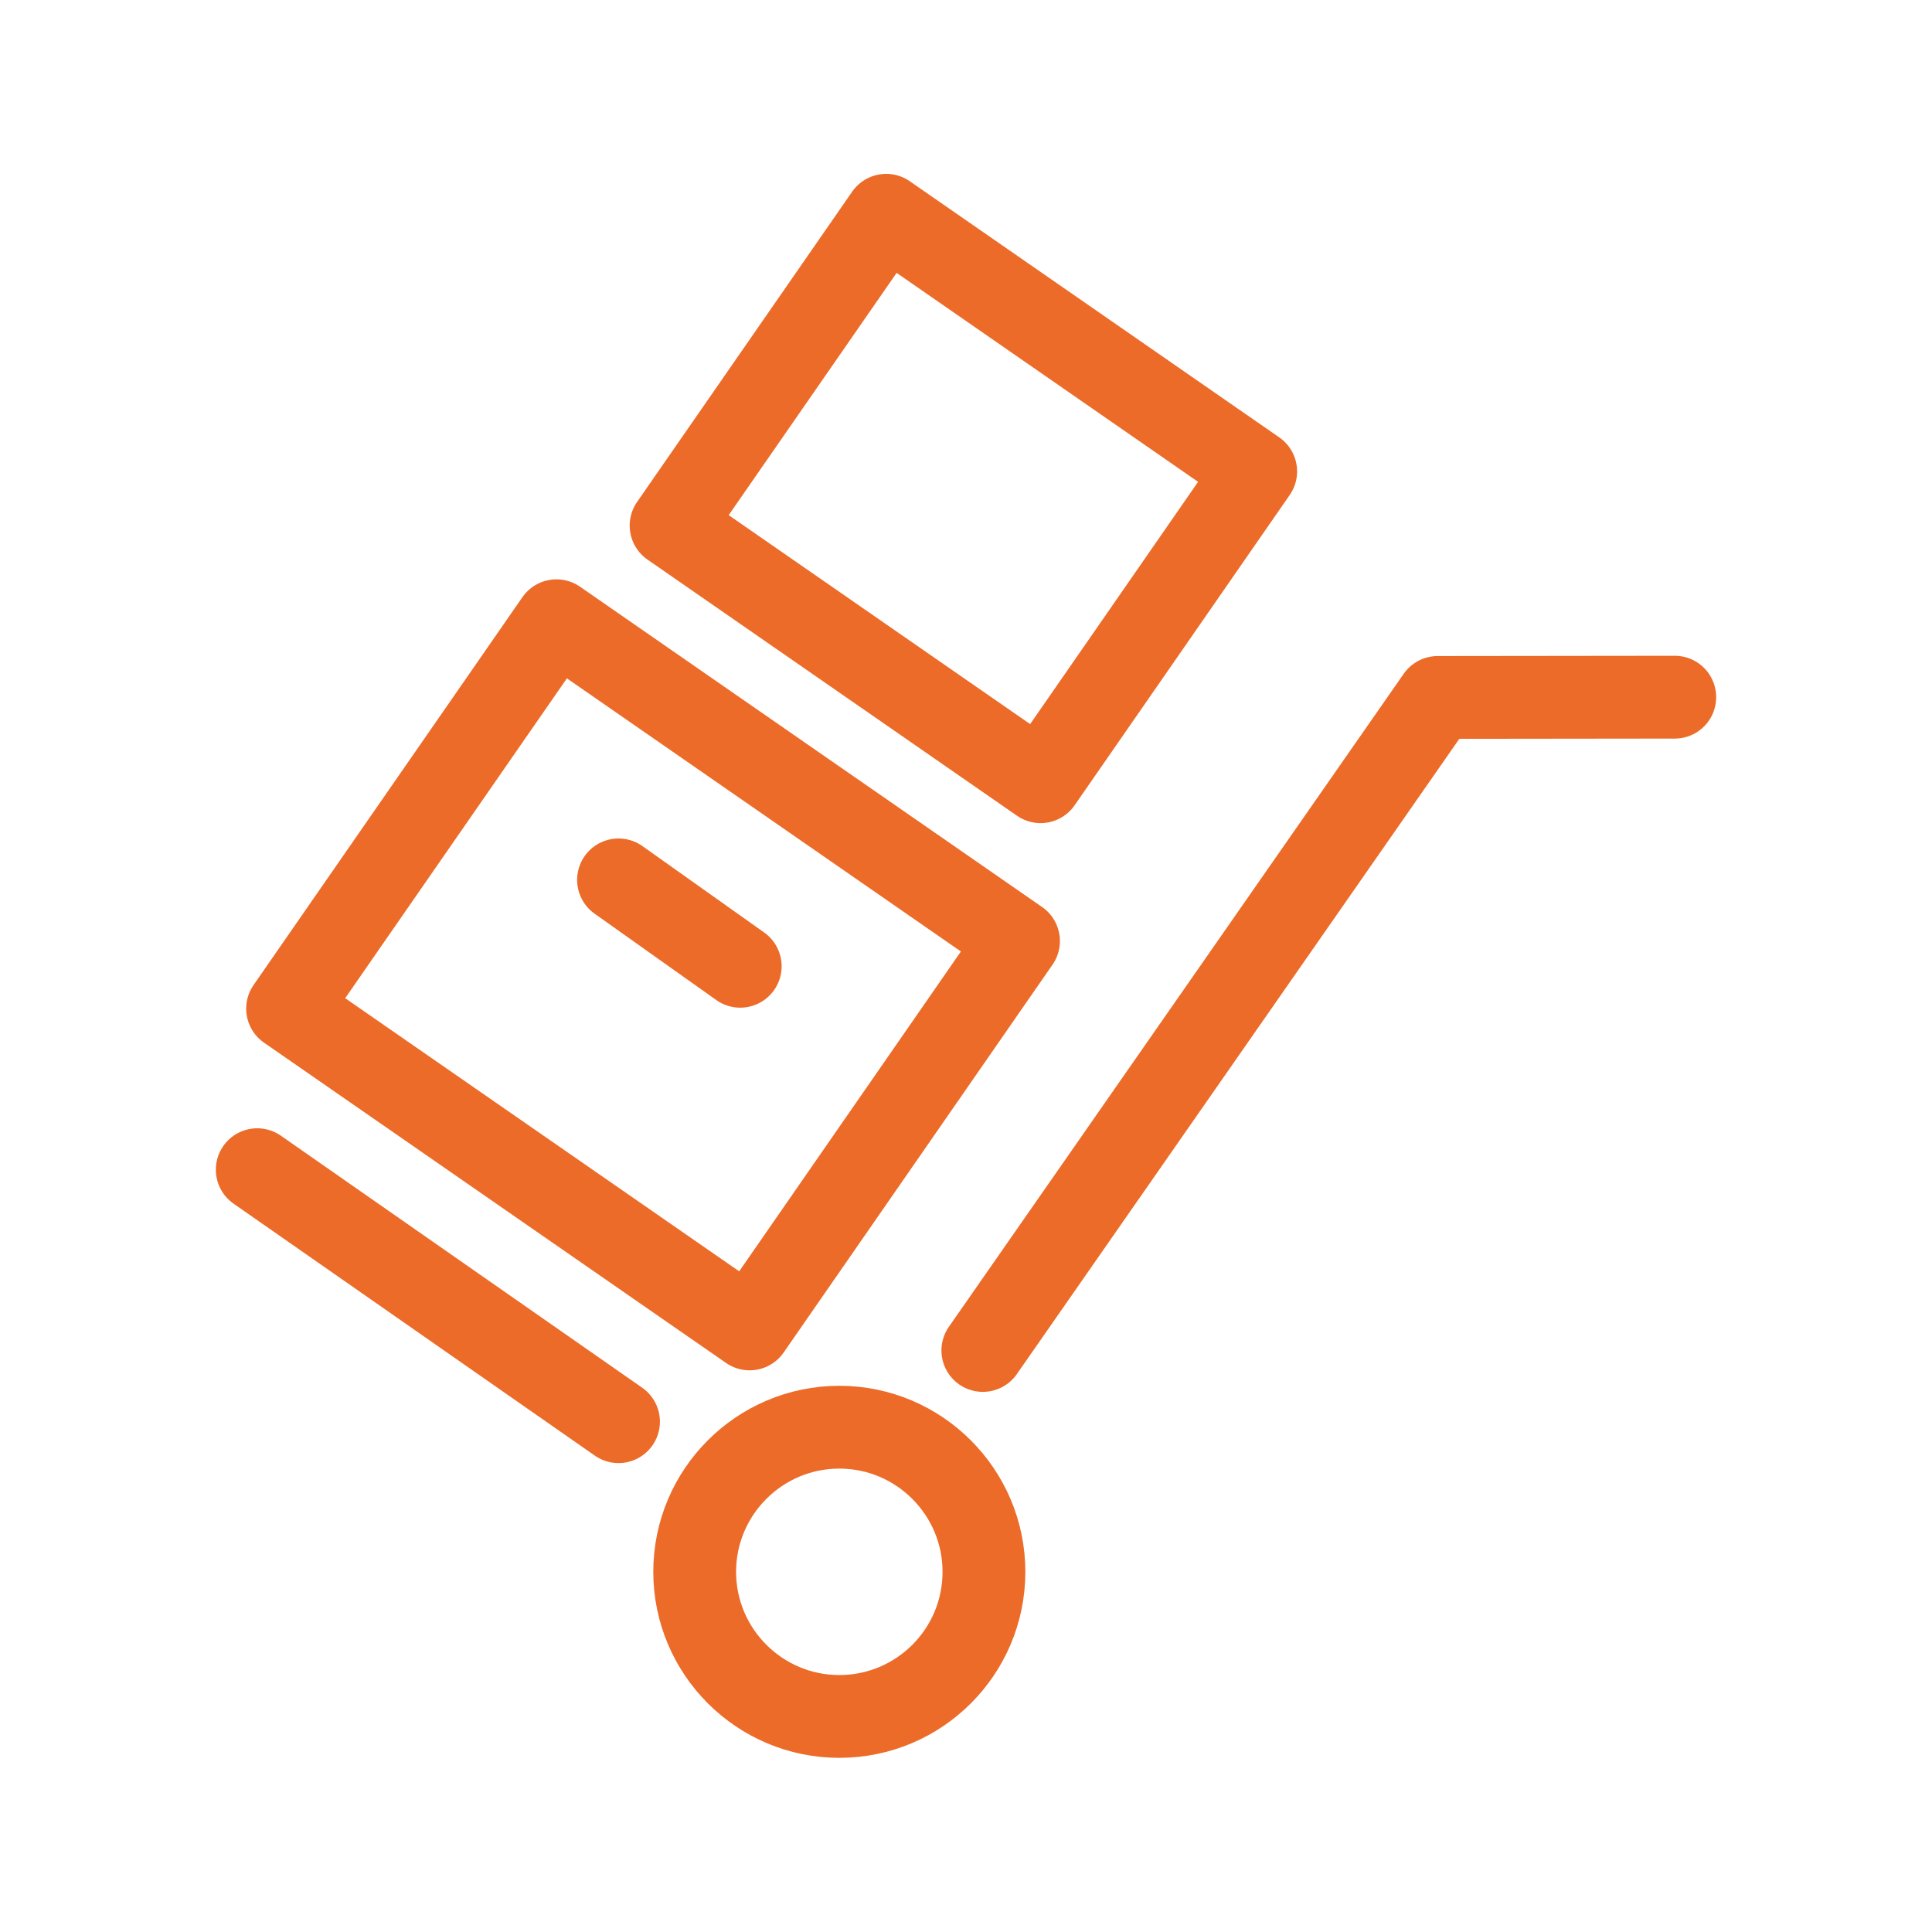 <?xml version="1.0" encoding="UTF-8"?>
<svg id="Layer_1" data-name="Layer 1" xmlns="http://www.w3.org/2000/svg" viewBox="0 0 70 70">
  <defs>
    <style>
      .cls-1 {
        fill: none;
        stroke: #ec6b29;
        stroke-linecap: round;
        stroke-linejoin: round;
        stroke-width: 3px;
      }
    </style>
  </defs>
  <line class="cls-1" x1="9.32" y1="42.38" x2="22.41" y2="51.51"/>
  <polyline class="cls-1" points="35.61 48.93 52.09 25.27 60.68 25.26"/>
  <path class="cls-1" d="M35.65,56.95c0,2.9-2.35,5.24-5.24,5.24s-5.24-2.35-5.24-5.24,2.35-5.24,5.24-5.24,5.24,2.35,5.24,5.24Z"/>
  <rect class="cls-1" x="15.11" y="25.14" width="17.1" height="20.37" transform="translate(-18.85 34.64) rotate(-55.27)"/>
  <rect class="cls-1" x="28.07" y="9.92" width="13.68" height="16.29" transform="translate(.17 36.46) rotate(-55.27)"/>
  <line class="cls-1" x1="22.41" y1="31.88" x2="26.82" y2="35.01"/>
</svg>